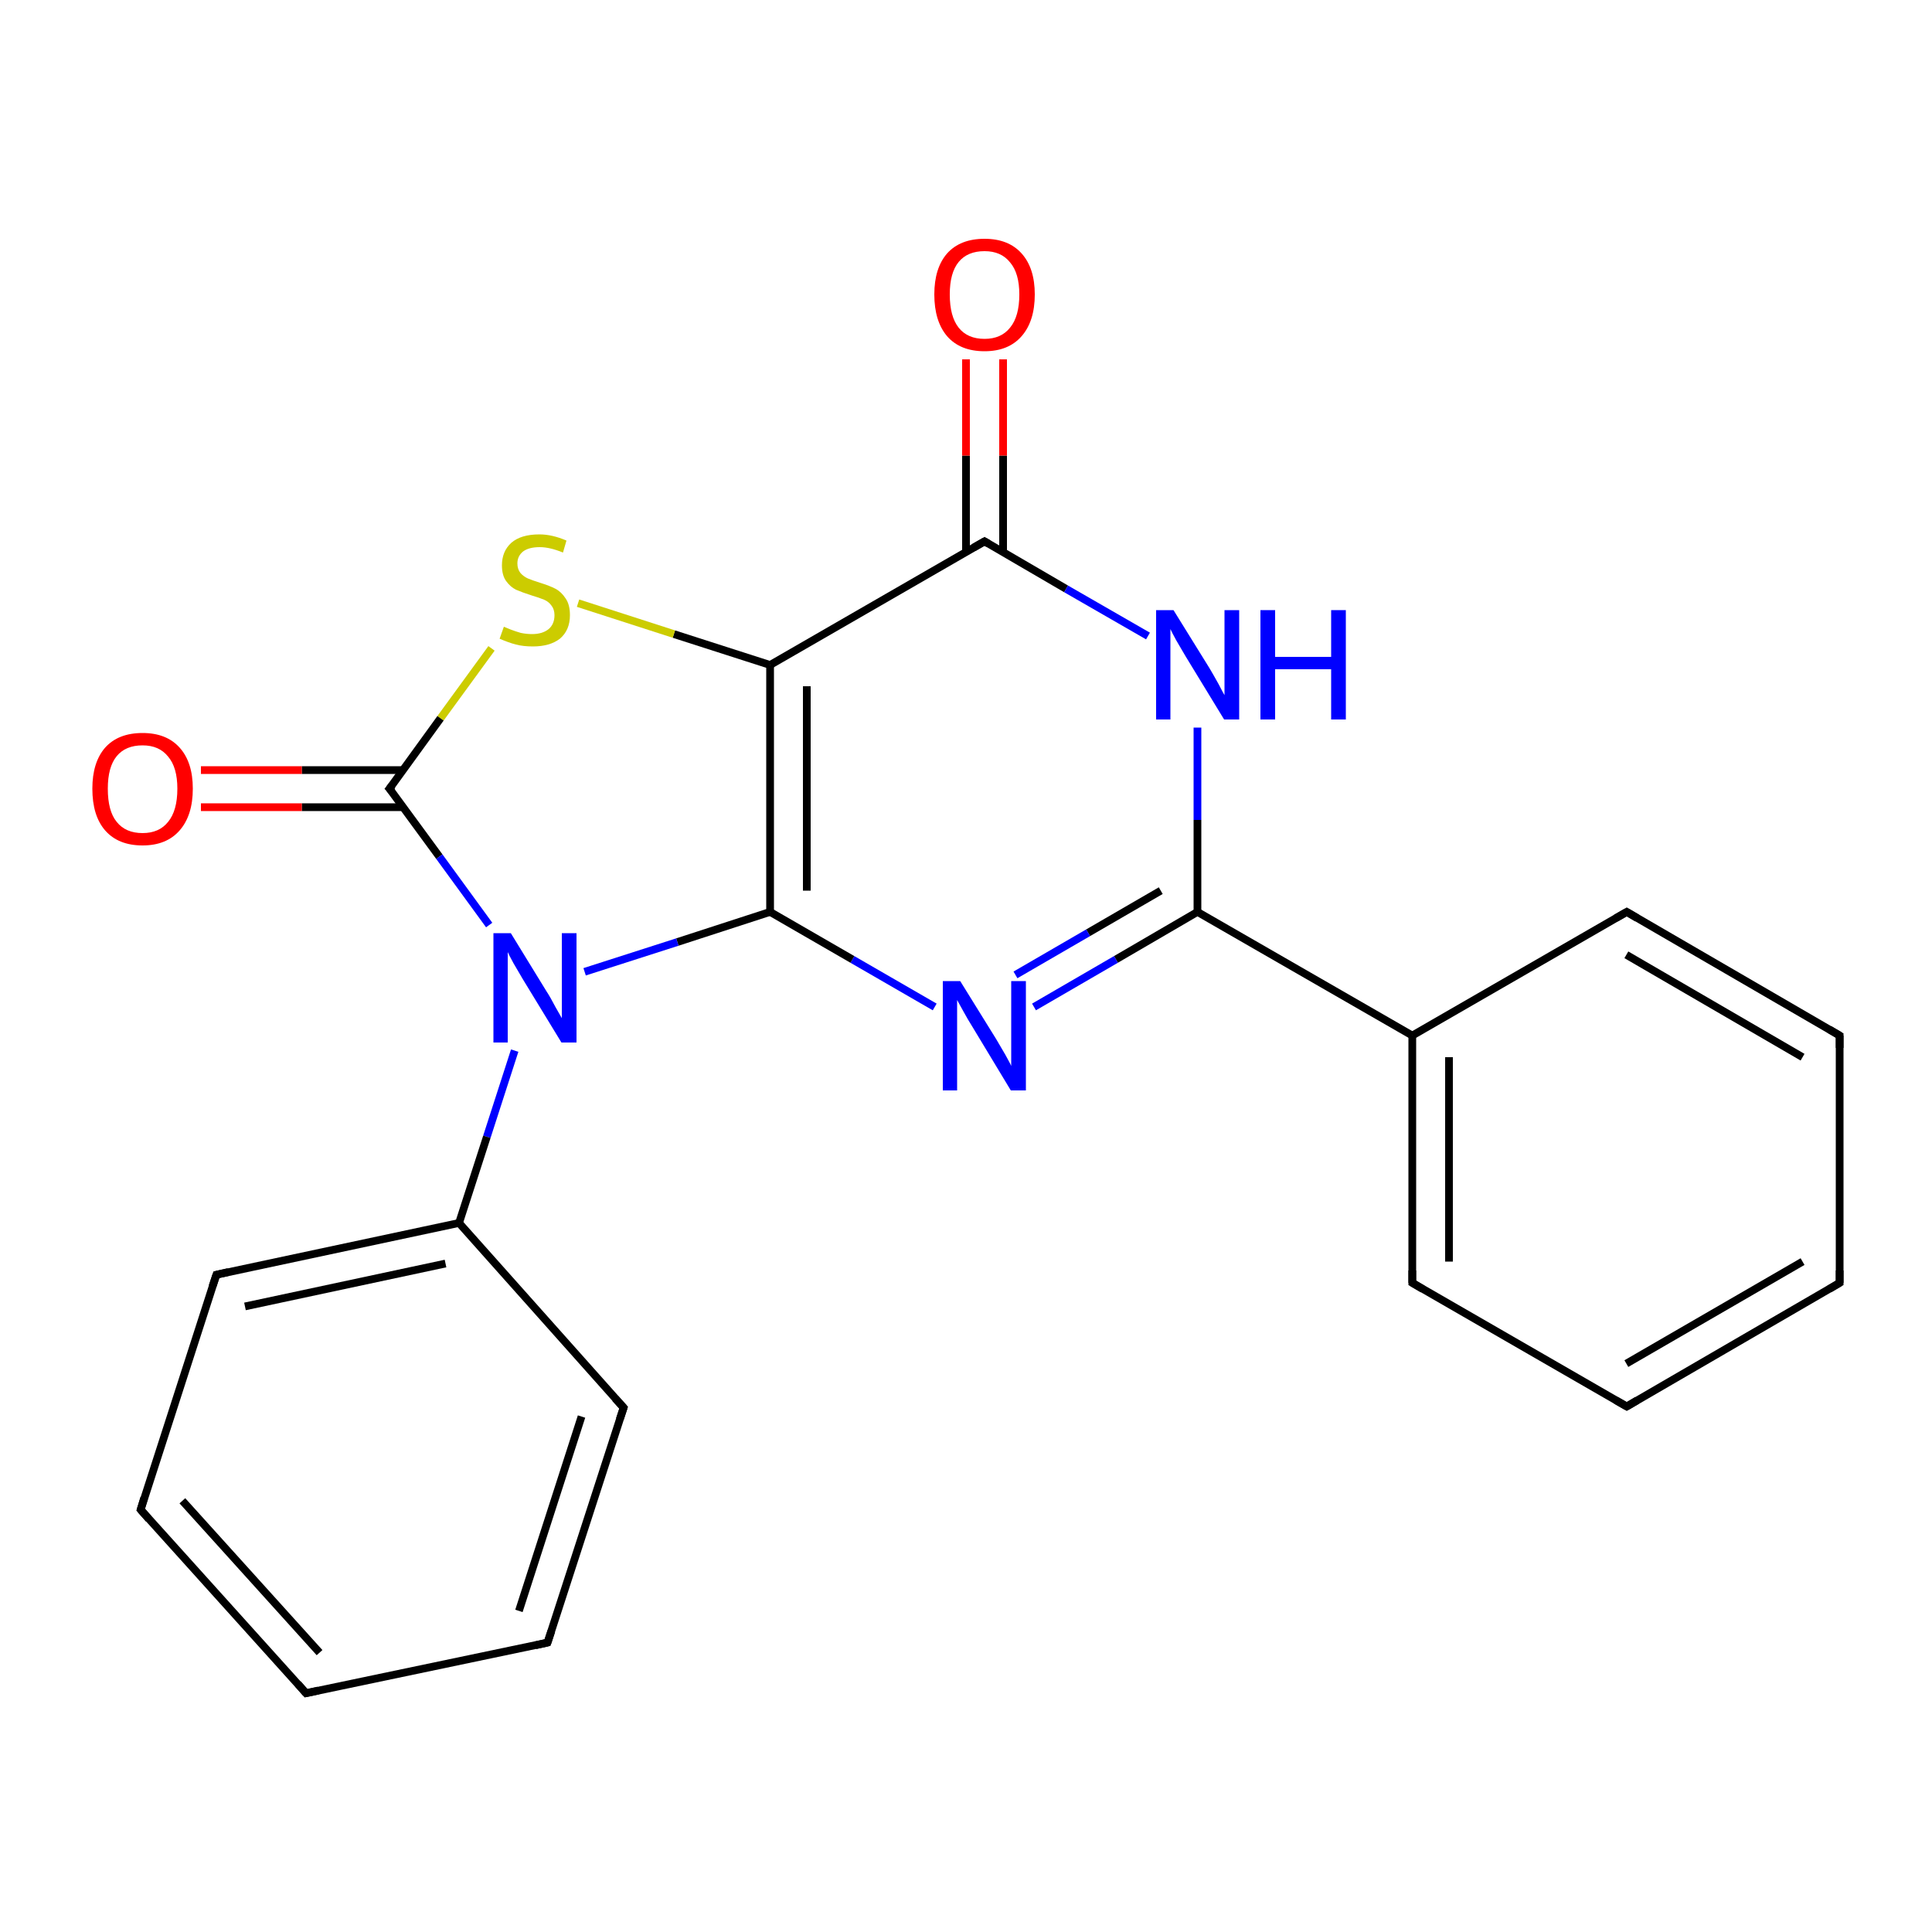 <?xml version='1.0' encoding='iso-8859-1'?>
<svg version='1.1' baseProfile='full'
              xmlns='http://www.w3.org/2000/svg'
                      xmlns:rdkit='http://www.rdkit.org/xml'
                      xmlns:xlink='http://www.w3.org/1999/xlink'
                  xml:space='preserve'
width='500px' height='500px' viewBox='0 0 500 500'>
<!-- END OF HEADER -->
<path class='bond-0 atom-0 atom-1' d='M 309.9,236.0 L 288.8,248.3' style='fill:none;fill-rule:evenodd;stroke:#000000;stroke-width:2.0px;stroke-linecap:butt;stroke-linejoin:miter;stroke-opacity:1' />
<path class='bond-0 atom-0 atom-1' d='M 288.8,248.3 L 267.6,260.6' style='fill:none;fill-rule:evenodd;stroke:#0000FF;stroke-width:2.0px;stroke-linecap:butt;stroke-linejoin:miter;stroke-opacity:1' />
<path class='bond-0 atom-0 atom-1' d='M 300.4,230.5 L 281.6,241.4' style='fill:none;fill-rule:evenodd;stroke:#000000;stroke-width:2.0px;stroke-linecap:butt;stroke-linejoin:miter;stroke-opacity:1' />
<path class='bond-0 atom-0 atom-1' d='M 281.6,241.4 L 262.8,252.3' style='fill:none;fill-rule:evenodd;stroke:#0000FF;stroke-width:2.0px;stroke-linecap:butt;stroke-linejoin:miter;stroke-opacity:1' />
<path class='bond-1 atom-1 atom-2' d='M 241.9,260.6 L 220.6,248.3' style='fill:none;fill-rule:evenodd;stroke:#0000FF;stroke-width:2.0px;stroke-linecap:butt;stroke-linejoin:miter;stroke-opacity:1' />
<path class='bond-1 atom-1 atom-2' d='M 220.6,248.3 L 199.3,236.0' style='fill:none;fill-rule:evenodd;stroke:#000000;stroke-width:2.0px;stroke-linecap:butt;stroke-linejoin:miter;stroke-opacity:1' />
<path class='bond-2 atom-2 atom-3' d='M 199.3,236.0 L 199.3,172.1' style='fill:none;fill-rule:evenodd;stroke:#000000;stroke-width:2.0px;stroke-linecap:butt;stroke-linejoin:miter;stroke-opacity:1' />
<path class='bond-2 atom-2 atom-3' d='M 208.8,230.5 L 208.8,177.6' style='fill:none;fill-rule:evenodd;stroke:#000000;stroke-width:2.0px;stroke-linecap:butt;stroke-linejoin:miter;stroke-opacity:1' />
<path class='bond-3 atom-3 atom-4' d='M 199.3,172.1 L 254.8,140.1' style='fill:none;fill-rule:evenodd;stroke:#000000;stroke-width:2.0px;stroke-linecap:butt;stroke-linejoin:miter;stroke-opacity:1' />
<path class='bond-4 atom-4 atom-5' d='M 254.8,140.1 L 275.9,152.4' style='fill:none;fill-rule:evenodd;stroke:#000000;stroke-width:2.0px;stroke-linecap:butt;stroke-linejoin:miter;stroke-opacity:1' />
<path class='bond-4 atom-4 atom-5' d='M 275.9,152.4 L 297.1,164.6' style='fill:none;fill-rule:evenodd;stroke:#0000FF;stroke-width:2.0px;stroke-linecap:butt;stroke-linejoin:miter;stroke-opacity:1' />
<path class='bond-5 atom-0 atom-5' d='M 309.9,236.0 L 309.9,212.2' style='fill:none;fill-rule:evenodd;stroke:#000000;stroke-width:2.0px;stroke-linecap:butt;stroke-linejoin:miter;stroke-opacity:1' />
<path class='bond-5 atom-0 atom-5' d='M 309.9,212.2 L 309.9,188.3' style='fill:none;fill-rule:evenodd;stroke:#0000FF;stroke-width:2.0px;stroke-linecap:butt;stroke-linejoin:miter;stroke-opacity:1' />
<path class='bond-6 atom-6 atom-7' d='M 127.2,167.8 L 114.0,185.9' style='fill:none;fill-rule:evenodd;stroke:#CCCC00;stroke-width:2.0px;stroke-linecap:butt;stroke-linejoin:miter;stroke-opacity:1' />
<path class='bond-6 atom-6 atom-7' d='M 114.0,185.9 L 100.8,204.1' style='fill:none;fill-rule:evenodd;stroke:#000000;stroke-width:2.0px;stroke-linecap:butt;stroke-linejoin:miter;stroke-opacity:1' />
<path class='bond-7 atom-7 atom-8' d='M 100.8,204.1 L 113.7,221.7' style='fill:none;fill-rule:evenodd;stroke:#000000;stroke-width:2.0px;stroke-linecap:butt;stroke-linejoin:miter;stroke-opacity:1' />
<path class='bond-7 atom-7 atom-8' d='M 113.7,221.7 L 126.6,239.4' style='fill:none;fill-rule:evenodd;stroke:#0000FF;stroke-width:2.0px;stroke-linecap:butt;stroke-linejoin:miter;stroke-opacity:1' />
<path class='bond-8 atom-2 atom-8' d='M 199.3,236.0 L 175.3,243.8' style='fill:none;fill-rule:evenodd;stroke:#000000;stroke-width:2.0px;stroke-linecap:butt;stroke-linejoin:miter;stroke-opacity:1' />
<path class='bond-8 atom-2 atom-8' d='M 175.3,243.8 L 151.3,251.5' style='fill:none;fill-rule:evenodd;stroke:#0000FF;stroke-width:2.0px;stroke-linecap:butt;stroke-linejoin:miter;stroke-opacity:1' />
<path class='bond-9 atom-3 atom-6' d='M 199.3,172.1 L 174.4,164.1' style='fill:none;fill-rule:evenodd;stroke:#000000;stroke-width:2.0px;stroke-linecap:butt;stroke-linejoin:miter;stroke-opacity:1' />
<path class='bond-9 atom-3 atom-6' d='M 174.4,164.1 L 149.6,156.1' style='fill:none;fill-rule:evenodd;stroke:#CCCC00;stroke-width:2.0px;stroke-linecap:butt;stroke-linejoin:miter;stroke-opacity:1' />
<path class='bond-10 atom-7 atom-9' d='M 104.3,199.3 L 78.1,199.3' style='fill:none;fill-rule:evenodd;stroke:#000000;stroke-width:2.0px;stroke-linecap:butt;stroke-linejoin:miter;stroke-opacity:1' />
<path class='bond-10 atom-7 atom-9' d='M 78.1,199.3 L 52.0,199.3' style='fill:none;fill-rule:evenodd;stroke:#FF0000;stroke-width:2.0px;stroke-linecap:butt;stroke-linejoin:miter;stroke-opacity:1' />
<path class='bond-10 atom-7 atom-9' d='M 104.3,208.9 L 78.1,208.9' style='fill:none;fill-rule:evenodd;stroke:#000000;stroke-width:2.0px;stroke-linecap:butt;stroke-linejoin:miter;stroke-opacity:1' />
<path class='bond-10 atom-7 atom-9' d='M 78.1,208.9 L 52.0,208.9' style='fill:none;fill-rule:evenodd;stroke:#FF0000;stroke-width:2.0px;stroke-linecap:butt;stroke-linejoin:miter;stroke-opacity:1' />
<path class='bond-11 atom-4 atom-10' d='M 259.6,142.9 L 259.6,117.9' style='fill:none;fill-rule:evenodd;stroke:#000000;stroke-width:2.0px;stroke-linecap:butt;stroke-linejoin:miter;stroke-opacity:1' />
<path class='bond-11 atom-4 atom-10' d='M 259.6,117.9 L 259.6,93.0' style='fill:none;fill-rule:evenodd;stroke:#FF0000;stroke-width:2.0px;stroke-linecap:butt;stroke-linejoin:miter;stroke-opacity:1' />
<path class='bond-11 atom-4 atom-10' d='M 250.0,142.9 L 250.0,117.9' style='fill:none;fill-rule:evenodd;stroke:#000000;stroke-width:2.0px;stroke-linecap:butt;stroke-linejoin:miter;stroke-opacity:1' />
<path class='bond-11 atom-4 atom-10' d='M 250.0,117.9 L 250.0,93.0' style='fill:none;fill-rule:evenodd;stroke:#FF0000;stroke-width:2.0px;stroke-linecap:butt;stroke-linejoin:miter;stroke-opacity:1' />
<path class='bond-12 atom-11 atom-12' d='M 365.5,268.0 L 421.0,236.0' style='fill:none;fill-rule:evenodd;stroke:#000000;stroke-width:2.0px;stroke-linecap:butt;stroke-linejoin:miter;stroke-opacity:1' />
<path class='bond-13 atom-12 atom-13' d='M 421.0,236.0 L 476.1,268.0' style='fill:none;fill-rule:evenodd;stroke:#000000;stroke-width:2.0px;stroke-linecap:butt;stroke-linejoin:miter;stroke-opacity:1' />
<path class='bond-13 atom-12 atom-13' d='M 420.9,247.1 L 466.5,273.6' style='fill:none;fill-rule:evenodd;stroke:#000000;stroke-width:2.0px;stroke-linecap:butt;stroke-linejoin:miter;stroke-opacity:1' />
<path class='bond-14 atom-13 atom-14' d='M 476.1,268.0 L 476.1,332.0' style='fill:none;fill-rule:evenodd;stroke:#000000;stroke-width:2.0px;stroke-linecap:butt;stroke-linejoin:miter;stroke-opacity:1' />
<path class='bond-15 atom-14 atom-15' d='M 476.1,332.0 L 421.0,364.0' style='fill:none;fill-rule:evenodd;stroke:#000000;stroke-width:2.0px;stroke-linecap:butt;stroke-linejoin:miter;stroke-opacity:1' />
<path class='bond-15 atom-14 atom-15' d='M 466.5,326.5 L 420.9,352.9' style='fill:none;fill-rule:evenodd;stroke:#000000;stroke-width:2.0px;stroke-linecap:butt;stroke-linejoin:miter;stroke-opacity:1' />
<path class='bond-16 atom-15 atom-16' d='M 421.0,364.0 L 365.5,332.0' style='fill:none;fill-rule:evenodd;stroke:#000000;stroke-width:2.0px;stroke-linecap:butt;stroke-linejoin:miter;stroke-opacity:1' />
<path class='bond-17 atom-11 atom-16' d='M 365.5,268.0 L 365.5,332.0' style='fill:none;fill-rule:evenodd;stroke:#000000;stroke-width:2.0px;stroke-linecap:butt;stroke-linejoin:miter;stroke-opacity:1' />
<path class='bond-17 atom-11 atom-16' d='M 375.0,273.6 L 375.0,326.5' style='fill:none;fill-rule:evenodd;stroke:#000000;stroke-width:2.0px;stroke-linecap:butt;stroke-linejoin:miter;stroke-opacity:1' />
<path class='bond-18 atom-0 atom-11' d='M 309.9,236.0 L 365.5,268.0' style='fill:none;fill-rule:evenodd;stroke:#000000;stroke-width:2.0px;stroke-linecap:butt;stroke-linejoin:miter;stroke-opacity:1' />
<path class='bond-19 atom-17 atom-18' d='M 118.8,316.5 L 161.4,364.3' style='fill:none;fill-rule:evenodd;stroke:#000000;stroke-width:2.0px;stroke-linecap:butt;stroke-linejoin:miter;stroke-opacity:1' />
<path class='bond-20 atom-18 atom-19' d='M 161.4,364.3 L 141.7,425.1' style='fill:none;fill-rule:evenodd;stroke:#000000;stroke-width:2.0px;stroke-linecap:butt;stroke-linejoin:miter;stroke-opacity:1' />
<path class='bond-20 atom-18 atom-19' d='M 150.5,366.6 L 134.3,416.9' style='fill:none;fill-rule:evenodd;stroke:#000000;stroke-width:2.0px;stroke-linecap:butt;stroke-linejoin:miter;stroke-opacity:1' />
<path class='bond-21 atom-19 atom-20' d='M 141.7,425.1 L 79.2,438.2' style='fill:none;fill-rule:evenodd;stroke:#000000;stroke-width:2.0px;stroke-linecap:butt;stroke-linejoin:miter;stroke-opacity:1' />
<path class='bond-22 atom-20 atom-21' d='M 79.2,438.2 L 36.4,390.7' style='fill:none;fill-rule:evenodd;stroke:#000000;stroke-width:2.0px;stroke-linecap:butt;stroke-linejoin:miter;stroke-opacity:1' />
<path class='bond-22 atom-20 atom-21' d='M 82.7,427.7 L 47.2,388.4' style='fill:none;fill-rule:evenodd;stroke:#000000;stroke-width:2.0px;stroke-linecap:butt;stroke-linejoin:miter;stroke-opacity:1' />
<path class='bond-23 atom-21 atom-22' d='M 36.4,390.7 L 56.0,329.9' style='fill:none;fill-rule:evenodd;stroke:#000000;stroke-width:2.0px;stroke-linecap:butt;stroke-linejoin:miter;stroke-opacity:1' />
<path class='bond-24 atom-17 atom-22' d='M 118.8,316.5 L 56.0,329.9' style='fill:none;fill-rule:evenodd;stroke:#000000;stroke-width:2.0px;stroke-linecap:butt;stroke-linejoin:miter;stroke-opacity:1' />
<path class='bond-24 atom-17 atom-22' d='M 115.3,327.0 L 63.4,338.1' style='fill:none;fill-rule:evenodd;stroke:#000000;stroke-width:2.0px;stroke-linecap:butt;stroke-linejoin:miter;stroke-opacity:1' />
<path class='bond-25 atom-8 atom-17' d='M 133.2,271.9 L 126.0,294.2' style='fill:none;fill-rule:evenodd;stroke:#0000FF;stroke-width:2.0px;stroke-linecap:butt;stroke-linejoin:miter;stroke-opacity:1' />
<path class='bond-25 atom-8 atom-17' d='M 126.0,294.2 L 118.8,316.5' style='fill:none;fill-rule:evenodd;stroke:#000000;stroke-width:2.0px;stroke-linecap:butt;stroke-linejoin:miter;stroke-opacity:1' />
<path d='M 252.0,141.7 L 254.8,140.1 L 255.8,140.7' style='fill:none;stroke:#000000;stroke-width:2.0px;stroke-linecap:butt;stroke-linejoin:miter;stroke-opacity:1;' />
<path d='M 101.5,203.2 L 100.8,204.1 L 101.5,204.9' style='fill:none;stroke:#000000;stroke-width:2.0px;stroke-linecap:butt;stroke-linejoin:miter;stroke-opacity:1;' />
<path d='M 418.2,237.6 L 421.0,236.0 L 423.7,237.6' style='fill:none;stroke:#000000;stroke-width:2.0px;stroke-linecap:butt;stroke-linejoin:miter;stroke-opacity:1;' />
<path d='M 473.4,266.4 L 476.1,268.0 L 476.1,271.2' style='fill:none;stroke:#000000;stroke-width:2.0px;stroke-linecap:butt;stroke-linejoin:miter;stroke-opacity:1;' />
<path d='M 476.1,328.8 L 476.1,332.0 L 473.4,333.6' style='fill:none;stroke:#000000;stroke-width:2.0px;stroke-linecap:butt;stroke-linejoin:miter;stroke-opacity:1;' />
<path d='M 423.7,362.4 L 421.0,364.0 L 418.2,362.4' style='fill:none;stroke:#000000;stroke-width:2.0px;stroke-linecap:butt;stroke-linejoin:miter;stroke-opacity:1;' />
<path d='M 368.2,333.6 L 365.5,332.0 L 365.5,328.8' style='fill:none;stroke:#000000;stroke-width:2.0px;stroke-linecap:butt;stroke-linejoin:miter;stroke-opacity:1;' />
<path d='M 159.2,361.9 L 161.4,364.3 L 160.4,367.3' style='fill:none;stroke:#000000;stroke-width:2.0px;stroke-linecap:butt;stroke-linejoin:miter;stroke-opacity:1;' />
<path d='M 142.7,422.1 L 141.7,425.1 L 138.6,425.8' style='fill:none;stroke:#000000;stroke-width:2.0px;stroke-linecap:butt;stroke-linejoin:miter;stroke-opacity:1;' />
<path d='M 82.4,437.5 L 79.2,438.2 L 77.1,435.8' style='fill:none;stroke:#000000;stroke-width:2.0px;stroke-linecap:butt;stroke-linejoin:miter;stroke-opacity:1;' />
<path d='M 38.5,393.1 L 36.4,390.7 L 37.3,387.7' style='fill:none;stroke:#000000;stroke-width:2.0px;stroke-linecap:butt;stroke-linejoin:miter;stroke-opacity:1;' />
<path d='M 55.0,332.9 L 56.0,329.9 L 59.1,329.2' style='fill:none;stroke:#000000;stroke-width:2.0px;stroke-linecap:butt;stroke-linejoin:miter;stroke-opacity:1;' />
<path class='atom-1' d='M 248.5 253.9
L 257.8 268.9
Q 258.7 270.4, 260.2 273.0
Q 261.7 275.7, 261.7 275.9
L 261.7 253.9
L 265.5 253.9
L 265.5 282.2
L 261.6 282.2
L 251.7 265.8
Q 250.5 263.9, 249.3 261.7
Q 248.1 259.5, 247.7 258.8
L 247.7 282.2
L 244.0 282.2
L 244.0 253.9
L 248.5 253.9
' fill='#0000FF'/>
<path class='atom-5' d='M 303.7 157.9
L 313.0 172.9
Q 313.9 174.4, 315.4 177.1
Q 316.8 179.8, 316.9 179.9
L 316.9 157.9
L 320.7 157.9
L 320.7 186.2
L 316.8 186.2
L 306.8 169.8
Q 305.7 167.9, 304.4 165.7
Q 303.2 163.5, 302.9 162.8
L 302.9 186.2
L 299.2 186.2
L 299.2 157.9
L 303.7 157.9
' fill='#0000FF'/>
<path class='atom-5' d='M 326.2 157.9
L 330.0 157.9
L 330.0 170.0
L 344.5 170.0
L 344.5 157.9
L 348.3 157.9
L 348.3 186.2
L 344.5 186.2
L 344.5 173.2
L 330.0 173.2
L 330.0 186.2
L 326.2 186.2
L 326.2 157.9
' fill='#0000FF'/>
<path class='atom-6' d='M 130.4 162.2
Q 130.7 162.3, 132.1 162.9
Q 133.4 163.4, 134.8 163.8
Q 136.3 164.1, 137.7 164.1
Q 140.4 164.1, 142.0 162.8
Q 143.5 161.5, 143.5 159.2
Q 143.5 157.7, 142.7 156.7
Q 142.0 155.7, 140.8 155.2
Q 139.6 154.7, 137.6 154.1
Q 135.1 153.3, 133.5 152.6
Q 132.1 151.9, 131.0 150.4
Q 129.9 148.9, 129.9 146.3
Q 129.9 142.7, 132.3 140.5
Q 134.8 138.3, 139.6 138.3
Q 142.9 138.3, 146.6 139.9
L 145.7 143.0
Q 142.3 141.6, 139.7 141.6
Q 136.9 141.6, 135.4 142.7
Q 133.9 143.9, 133.9 145.8
Q 133.9 147.3, 134.7 148.3
Q 135.5 149.2, 136.6 149.7
Q 137.8 150.2, 139.7 150.8
Q 142.3 151.6, 143.8 152.4
Q 145.3 153.2, 146.4 154.9
Q 147.5 156.5, 147.5 159.2
Q 147.5 163.1, 144.9 165.3
Q 142.3 167.3, 137.9 167.3
Q 135.4 167.3, 133.5 166.8
Q 131.6 166.3, 129.3 165.3
L 130.4 162.2
' fill='#CCCC00'/>
<path class='atom-8' d='M 132.2 241.5
L 141.4 256.5
Q 142.4 258.0, 143.8 260.7
Q 145.3 263.3, 145.4 263.5
L 145.4 241.5
L 149.2 241.5
L 149.2 269.8
L 145.3 269.8
L 135.3 253.4
Q 134.2 251.5, 132.9 249.3
Q 131.7 247.1, 131.4 246.4
L 131.4 269.8
L 127.7 269.8
L 127.7 241.5
L 132.2 241.5
' fill='#0000FF'/>
<path class='atom-9' d='M 23.9 204.1
Q 23.9 197.3, 27.2 193.5
Q 30.6 189.7, 36.9 189.7
Q 43.1 189.7, 46.5 193.5
Q 49.9 197.3, 49.9 204.1
Q 49.9 211.0, 46.5 214.9
Q 43.1 218.8, 36.9 218.8
Q 30.6 218.8, 27.2 214.9
Q 23.9 211.1, 23.9 204.1
M 36.9 215.6
Q 41.2 215.6, 43.5 212.7
Q 45.9 209.8, 45.9 204.1
Q 45.9 198.6, 43.5 195.8
Q 41.2 192.9, 36.9 192.9
Q 32.5 192.9, 30.2 195.7
Q 27.9 198.5, 27.9 204.1
Q 27.9 209.9, 30.2 212.7
Q 32.5 215.6, 36.9 215.6
' fill='#FF0000'/>
<path class='atom-10' d='M 241.8 76.2
Q 241.8 69.4, 245.1 65.6
Q 248.5 61.8, 254.8 61.8
Q 261.0 61.8, 264.4 65.6
Q 267.8 69.4, 267.8 76.2
Q 267.8 83.1, 264.4 87.0
Q 261.0 90.9, 254.8 90.9
Q 248.5 90.9, 245.1 87.0
Q 241.8 83.1, 241.8 76.2
M 254.8 87.7
Q 259.1 87.7, 261.4 84.8
Q 263.8 81.9, 263.8 76.2
Q 263.8 70.7, 261.4 67.9
Q 259.1 65.0, 254.8 65.0
Q 250.4 65.0, 248.1 67.8
Q 245.8 70.6, 245.8 76.2
Q 245.8 81.9, 248.1 84.8
Q 250.4 87.7, 254.8 87.7
' fill='#FF0000'/>
</svg>
